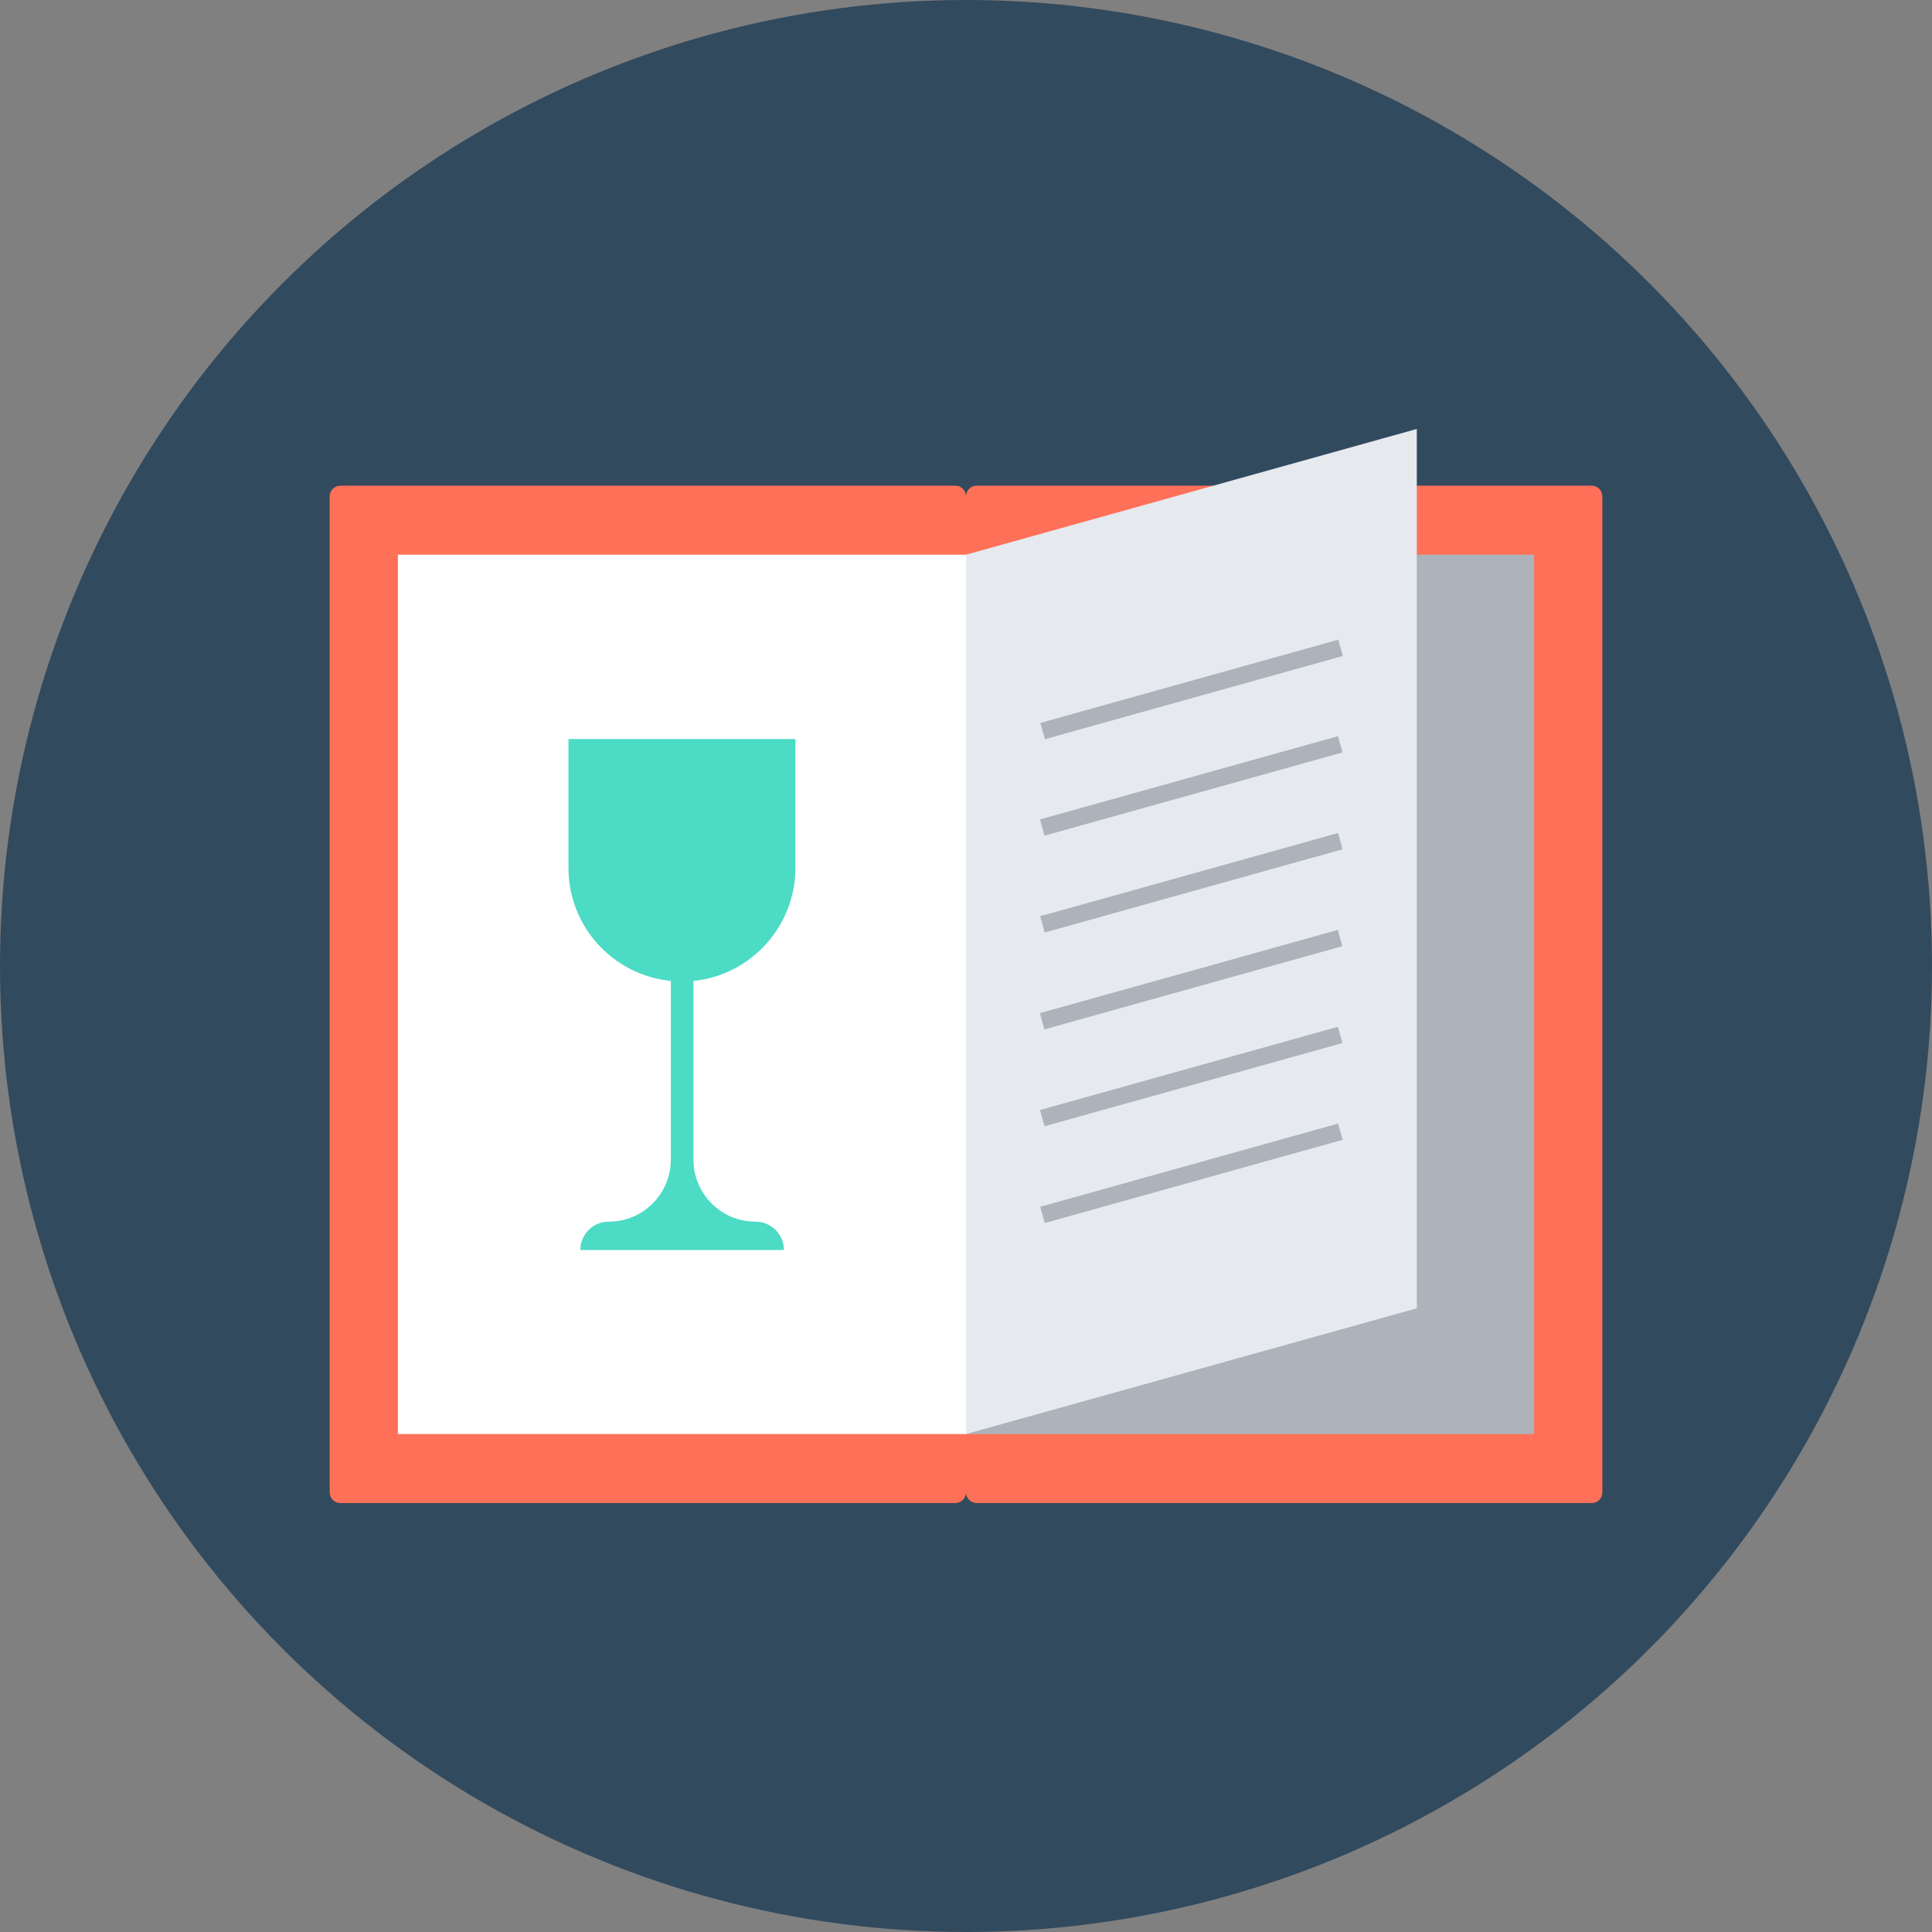 <?xml version="1.0" encoding="iso-8859-1"?>
<!-- Uploaded to: SVG Repo, www.svgrepo.com, Generator: SVG Repo Mixer Tools -->
<svg version="1.1" id="Layer_1" xmlns="http://www.w3.org/2000/svg" xmlns:xlink="http://www.w3.org/1999/xlink" 
	 viewBox="0 0 504 504" xml:space="preserve">
<rect x="0" y="0" width="504" height="504" fill="#808080" stroke="none"/>
<circle style="fill:#324A5E;" cx="252" cy="252" r="252"/>
<g>
	<path style="fill:#FF7058;" d="M249.2,392.1H88.8c-1.6,0-2.8-1.3-2.8-2.8V129.5c0-1.6,1.3-2.8,2.8-2.8h160.4c1.6,0,2.8,1.3,2.8,2.8
		v259.8C252,390.9,250.7,392.1,249.2,392.1z"/>
	<path style="fill:#FF7058;" d="M415.2,392.1H254.8c-1.6,0-2.8-1.3-2.8-2.8V129.5c0-1.6,1.3-2.8,2.8-2.8h160.4
		c1.6,0,2.8,1.3,2.8,2.8v259.8C418,390.9,416.8,392.1,415.2,392.1z"/>
</g>
<rect x="103.8" y="144.7" style="fill:#FFFFFF;" width="148.2" height="229.4"/>
<rect x="252" y="144.7" style="fill:#ACB3BA;" width="148.2" height="229.4"/>
<polygon style="fill:#E6E9EE;" points="252,374.1 369.6,341.3 369.6,111.9 252,144.7 "/>
<g>
	
		<rect x="308.643" y="139.451" transform="matrix(-0.269 -0.963 0.963 -0.269 221.323 527.562)" style="fill:#ACB3BA;" width="4.4" height="80.699"/>
	
		<rect x="308.563" y="164.731" transform="matrix(0.269 0.963 -0.963 0.269 424.652 -149.407)" style="fill:#ACB3BA;" width="4.4" height="80.699"/>
	
		<rect x="308.6" y="189.993" transform="matrix(0.269 0.963 -0.963 0.269 449.008 -130.978)" style="fill:#ACB3BA;" width="4.4" height="80.699"/>
	
		<rect x="308.53" y="215.272" transform="matrix(0.269 0.963 -0.963 0.269 473.303 -112.435)" style="fill:#ACB3BA;" width="4.4" height="80.699"/>
	
		<rect x="308.556" y="240.543" transform="matrix(0.269 0.963 -0.963 0.269 497.662 -93.989)" style="fill:#ACB3BA;" width="4.4" height="80.699"/>
	
		<rect x="308.603" y="265.795" transform="matrix(0.269 0.963 -0.963 0.269 522.016 -75.578)" style="fill:#ACB3BA;" width="4.4" height="80.699"/>
</g>
<path style="fill:#4CDBC4;" d="M207.5,226.4v-33.6h-59.2v33.6c0,15.4,11.7,28,26.7,29.5v46.6c0,8.9-7.2,16.2-16.2,16.2
	c-4.1,0-7.4,3.3-7.4,7.4h53.1c0-4.1-3.3-7.4-7.4-7.4l0,0c-8.9,0-16.2-7.2-16.2-16.2v-46.6C195.8,254.4,207.5,241.7,207.5,226.4z"/>
</svg>